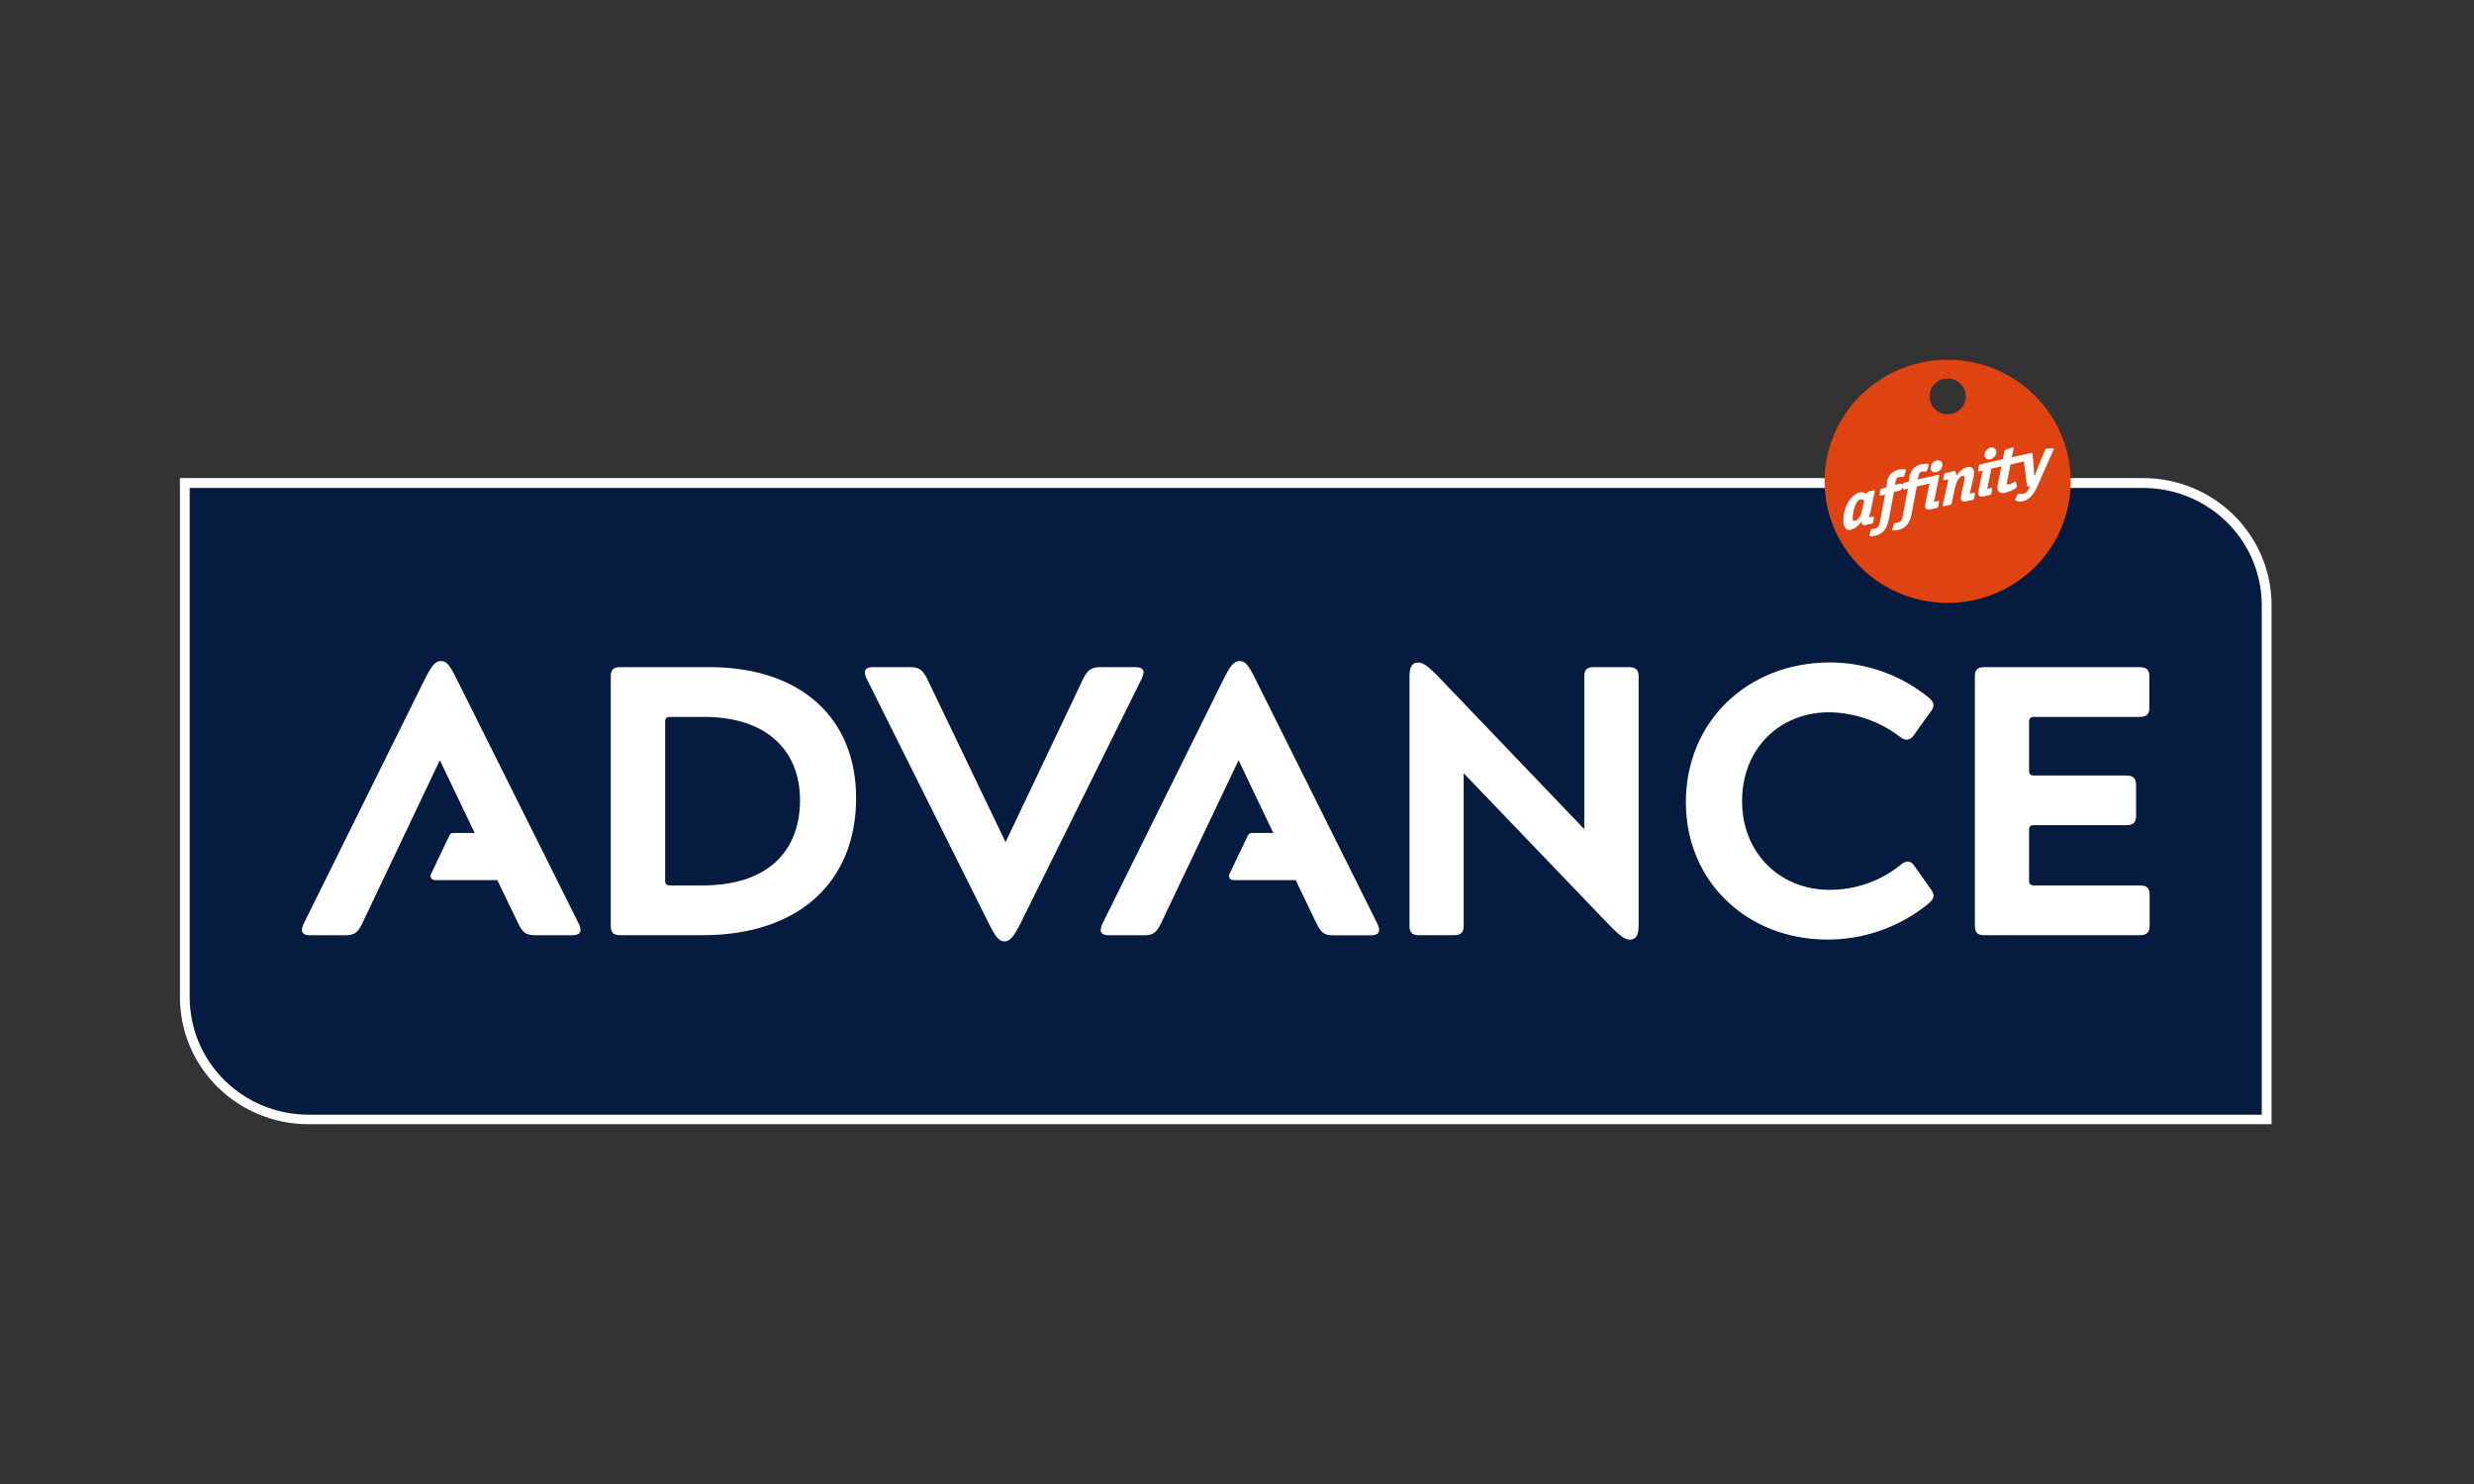 <svg width="110" height="66" viewBox="0 0 110 66" fill="none" xmlns="http://www.w3.org/2000/svg">
<rect x="0" y="0" width="110" height="66" fill="#333333" stroke="none"/>
<path d="M101 50H13.708C12.195 49.998 10.745 49.404 9.674 48.347C8.604 47.289 8.002 45.856 8 44.361V21.261H95.29C96.803 21.262 98.255 21.857 99.325 22.915C100.395 23.973 100.998 25.407 101 26.902V50Z" fill="#051B3F"/>
<path d="M8.435 21.701V44.361C8.436 45.742 8.992 47.067 9.981 48.045C10.969 49.022 12.31 49.572 13.708 49.575H100.563V26.902C100.559 25.522 100.002 24.2 99.014 23.225C98.025 22.25 96.686 21.702 95.29 21.701H8.435ZM101 50H13.708C12.195 49.998 10.745 49.404 9.674 48.347C8.604 47.289 8.002 45.856 8 44.361V21.261H95.29C96.803 21.262 98.255 21.857 99.325 22.915C100.395 23.973 100.998 25.407 101 26.902V50Z" fill="white"/>
<path d="M86.597 16.833C86.438 16.833 86.282 16.879 86.149 16.967C86.017 17.054 85.914 17.179 85.853 17.324C85.792 17.47 85.776 17.63 85.807 17.784C85.838 17.939 85.915 18.08 86.027 18.192C86.14 18.303 86.284 18.379 86.44 18.41C86.596 18.44 86.758 18.424 86.905 18.364C87.052 18.304 87.178 18.202 87.267 18.071C87.355 17.94 87.402 17.786 87.402 17.629C87.402 17.418 87.317 17.216 87.166 17.066C87.015 16.917 86.81 16.833 86.597 16.833V16.833ZM92.068 21.416C92.067 22.485 91.744 23.529 91.142 24.418C90.54 25.306 89.685 25.997 88.685 26.406C87.685 26.814 86.585 26.919 85.525 26.71C84.464 26.5 83.49 25.985 82.725 25.228C81.961 24.472 81.441 23.508 81.23 22.459C81.02 21.411 81.129 20.324 81.543 19.336C81.957 18.349 82.659 17.505 83.558 16.911C84.458 16.317 85.515 16 86.597 16C87.316 16 88.028 16.141 88.692 16.413C89.356 16.686 89.959 17.085 90.467 17.588C90.975 18.091 91.378 18.688 91.653 19.344C91.928 20.001 92.069 20.705 92.068 21.416" fill="#E04312"/>
<path d="M88.311 20.393C88.286 20.373 88.267 20.348 88.254 20.32C88.241 20.291 88.235 20.26 88.237 20.229C88.241 20.154 88.269 20.082 88.317 20.024C88.365 19.965 88.431 19.924 88.504 19.905C88.537 19.897 88.571 19.896 88.603 19.902C88.636 19.908 88.667 19.922 88.694 19.942C88.716 19.962 88.734 19.986 88.746 20.014C88.757 20.041 88.763 20.071 88.762 20.1C88.758 20.176 88.731 20.248 88.683 20.307C88.635 20.366 88.57 20.408 88.496 20.428C88.465 20.437 88.431 20.439 88.399 20.433C88.367 20.427 88.337 20.413 88.311 20.393" fill="white"/>
<path d="M87.021 21.112C87.128 20.948 87.29 20.828 87.479 20.772C87.513 20.762 87.55 20.759 87.585 20.765C87.621 20.771 87.655 20.784 87.685 20.805C87.715 20.833 87.739 20.867 87.754 20.906C87.769 20.944 87.775 20.986 87.771 21.027C87.768 21.106 87.757 21.185 87.738 21.263L87.584 21.957L87.748 21.918C87.763 21.913 87.779 21.913 87.794 21.918C87.802 21.927 87.806 21.938 87.806 21.949V21.99L87.775 22.159C87.774 22.177 87.767 22.194 87.754 22.207C87.742 22.221 87.725 22.229 87.707 22.232L87.466 22.287C87.428 22.301 87.388 22.307 87.347 22.305C87.307 22.302 87.267 22.291 87.231 22.273C87.215 22.258 87.203 22.24 87.195 22.22C87.187 22.2 87.184 22.178 87.186 22.157C87.187 22.12 87.192 22.083 87.201 22.047V22.018L87.33 21.407V21.377C87.343 21.328 87.35 21.278 87.351 21.228C87.352 21.217 87.351 21.206 87.346 21.195C87.342 21.185 87.335 21.176 87.326 21.169C87.316 21.162 87.305 21.158 87.292 21.156C87.28 21.154 87.268 21.155 87.256 21.159C87.104 21.194 86.982 21.41 86.904 21.784L86.778 22.379C86.778 22.425 86.754 22.444 86.71 22.452L86.44 22.515C86.433 22.518 86.425 22.52 86.417 22.52C86.409 22.52 86.4 22.518 86.393 22.515C86.39 22.512 86.387 22.507 86.385 22.503C86.383 22.498 86.382 22.493 86.383 22.488C86.383 22.488 86.383 22.476 86.383 22.476V22.448L86.589 21.527V21.501C86.603 21.448 86.612 21.393 86.615 21.338V21.318L86.463 21.352C86.456 21.356 86.448 21.357 86.44 21.357C86.433 21.357 86.425 21.356 86.418 21.352C86.413 21.349 86.41 21.344 86.408 21.338C86.406 21.333 86.405 21.328 86.405 21.322V21.281L86.438 21.114C86.439 21.096 86.447 21.078 86.459 21.064C86.472 21.05 86.49 21.041 86.508 21.039L86.894 20.949C86.899 20.947 86.906 20.945 86.912 20.945C86.918 20.945 86.925 20.947 86.931 20.949C86.955 20.966 86.97 21.017 86.976 21.094V21.137L87.021 21.112ZM85.911 20.97C85.887 20.95 85.867 20.924 85.854 20.896C85.841 20.867 85.835 20.836 85.837 20.805C85.841 20.73 85.868 20.658 85.916 20.599C85.964 20.541 86.029 20.499 86.103 20.479C86.135 20.47 86.169 20.469 86.202 20.475C86.235 20.481 86.267 20.494 86.294 20.514C86.317 20.533 86.335 20.558 86.347 20.585C86.359 20.613 86.365 20.642 86.364 20.672C86.361 20.748 86.333 20.821 86.284 20.88C86.236 20.939 86.171 20.981 86.096 21C86.065 21.009 86.032 21.011 86 21.005C85.968 20.999 85.937 20.987 85.911 20.968V20.97ZM84.582 21.578C84.595 21.477 84.741 21.452 84.741 21.452L84.865 21.424L84.895 21.257C84.901 21.109 84.959 20.967 85.058 20.856C85.157 20.745 85.291 20.671 85.439 20.646C85.489 20.634 85.684 20.601 85.738 20.646C85.742 20.649 85.745 20.653 85.748 20.658C85.75 20.662 85.752 20.667 85.752 20.672V20.701L85.682 20.925C85.666 20.962 85.645 20.97 85.635 20.972C85.617 20.975 85.599 20.975 85.581 20.972C85.541 20.964 85.5 20.964 85.46 20.972C85.34 20.998 85.32 21.076 85.291 21.21L85.268 21.324L86.162 21.12C86.169 21.117 86.177 21.116 86.185 21.116C86.193 21.116 86.2 21.117 86.208 21.12C86.215 21.13 86.219 21.141 86.22 21.153V21.196L85.989 22.32L86.154 22.281C86.161 22.277 86.169 22.275 86.177 22.275C86.185 22.275 86.192 22.277 86.199 22.281C86.204 22.284 86.208 22.288 86.211 22.293C86.213 22.298 86.215 22.304 86.214 22.309V22.348L86.183 22.517C86.182 22.535 86.174 22.553 86.162 22.567C86.149 22.58 86.132 22.588 86.113 22.59L85.874 22.645C85.836 22.66 85.795 22.666 85.755 22.663C85.714 22.661 85.675 22.65 85.639 22.631C85.623 22.617 85.611 22.599 85.603 22.579C85.595 22.559 85.592 22.538 85.594 22.517C85.595 22.47 85.601 22.423 85.612 22.377L85.791 21.503L85.227 21.635L84.994 22.847C84.941 23.132 84.823 23.47 84.411 23.566C84.205 23.612 84.158 23.596 84.141 23.582C84.125 23.567 84.141 23.572 84.141 23.564V23.529L84.201 23.311C84.214 23.282 84.228 23.266 84.249 23.262H84.269C84.302 23.26 84.335 23.255 84.368 23.248C84.533 23.211 84.574 23.107 84.611 22.898L84.832 21.733L84.71 21.762C84.689 21.768 84.667 21.768 84.646 21.762C84.617 21.762 84.597 21.733 84.597 21.682V21.66C84.59 21.704 84.568 21.745 84.535 21.776C84.503 21.807 84.46 21.826 84.415 21.831L84.21 21.882L83.981 23.103C83.923 23.386 83.808 23.724 83.396 23.82C83.2 23.867 83.142 23.851 83.124 23.838C83.105 23.826 83.124 23.826 83.124 23.816V23.781L83.186 23.566C83.196 23.537 83.21 23.521 83.231 23.517H83.252C83.284 23.52 83.318 23.52 83.35 23.517C83.515 23.476 83.556 23.374 83.594 23.164L83.814 22L83.633 22.043C83.618 22.043 83.598 22.043 83.585 22.043C83.577 22.035 83.572 22.024 83.571 22.012V21.971L83.606 21.8C83.607 21.783 83.615 21.766 83.627 21.754C83.64 21.741 83.656 21.733 83.674 21.731L83.865 21.686L83.88 21.605C83.887 21.576 83.892 21.547 83.894 21.517V21.517C83.896 21.368 83.949 21.224 84.046 21.109C84.142 20.994 84.275 20.915 84.424 20.886C84.473 20.876 84.671 20.846 84.727 20.886C84.731 20.889 84.734 20.893 84.736 20.898C84.738 20.902 84.739 20.908 84.739 20.913C84.738 20.922 84.738 20.932 84.739 20.941L84.667 21.165C84.65 21.2 84.63 21.21 84.617 21.212C84.601 21.215 84.584 21.215 84.568 21.212C84.527 21.204 84.485 21.204 84.444 21.212C84.325 21.238 84.304 21.316 84.275 21.448C84.275 21.448 84.275 21.448 84.275 21.46L84.255 21.564L84.461 21.515C84.49 21.508 84.52 21.508 84.549 21.515C84.564 21.523 84.576 21.535 84.583 21.549C84.59 21.564 84.592 21.581 84.588 21.597L84.582 21.578Z" fill="white"/>
<path d="M82.883 22.252C82.883 22.297 82.786 22.721 82.786 22.721C82.767 22.81 82.687 23.111 82.459 23.164C82.403 23.177 82.376 23.14 82.376 23.05C82.376 22.741 82.506 22.261 82.712 22.214C82.742 22.207 82.772 22.207 82.802 22.214C82.831 22.221 82.859 22.234 82.883 22.252V22.252ZM83.157 22.824L83.35 21.88V21.833C83.35 21.828 83.349 21.823 83.347 21.819C83.345 21.815 83.342 21.811 83.338 21.808C83.332 21.806 83.325 21.804 83.319 21.804C83.312 21.804 83.305 21.806 83.299 21.808L83.068 21.863C83.053 21.867 83.039 21.875 83.027 21.885C83.016 21.896 83.007 21.91 83.002 21.925V21.925V21.935L82.988 21.969L82.971 21.957C82.93 21.926 82.881 21.906 82.829 21.897C82.778 21.889 82.725 21.892 82.675 21.908C82.287 21.998 81.96 22.566 81.96 23.144C81.951 23.212 81.957 23.282 81.978 23.347C81.999 23.413 82.034 23.473 82.082 23.523C82.113 23.544 82.15 23.559 82.188 23.565C82.226 23.571 82.265 23.57 82.302 23.559C82.486 23.504 82.642 23.383 82.741 23.219L82.767 23.183V23.226C82.767 23.245 82.771 23.264 82.778 23.282C82.786 23.3 82.798 23.316 82.813 23.329C82.856 23.362 82.924 23.364 83.033 23.329L83.216 23.287C83.235 23.285 83.252 23.277 83.265 23.264C83.278 23.25 83.285 23.233 83.287 23.215L83.317 23.046V23.006C83.318 22.995 83.314 22.985 83.307 22.977C83.3 22.974 83.292 22.972 83.284 22.972C83.277 22.972 83.269 22.974 83.262 22.977L83.114 23.012V22.983C83.114 22.961 83.114 22.898 83.14 22.824" fill="white"/>
<path d="M90.309 20.145C90.316 20.142 90.324 20.14 90.332 20.14C90.339 20.14 90.347 20.142 90.354 20.145C90.354 20.145 90.369 20.166 90.373 20.186L90.43 20.852C90.43 20.937 90.445 21.055 90.449 21.137H90.48L90.597 20.821L90.931 20.007C90.934 19.993 90.941 19.981 90.951 19.972C90.961 19.962 90.973 19.955 90.987 19.952H91.04L91.263 19.939C91.298 19.939 91.312 19.95 91.312 19.972C91.311 19.986 91.307 19.999 91.3 20.011V20.011L90.723 21.318L90.669 21.438C90.525 21.776 90.348 22.195 89.957 22.287C89.841 22.316 89.72 22.307 89.611 22.261C89.606 22.257 89.603 22.253 89.6 22.249C89.598 22.244 89.596 22.239 89.596 22.234V22.203L89.699 22C89.704 21.99 89.71 21.981 89.718 21.974C89.727 21.967 89.736 21.962 89.747 21.959C89.766 21.955 89.787 21.955 89.806 21.959C89.858 21.972 89.912 21.972 89.963 21.959C90.012 21.948 90.058 21.925 90.097 21.893C90.135 21.861 90.166 21.821 90.187 21.776L90.264 21.613L90.183 21.631C90.168 21.637 90.151 21.637 90.136 21.631C90.127 21.621 90.121 21.608 90.121 21.595L89.99 20.518L89.39 20.658L89.254 21.35C89.242 21.394 89.235 21.439 89.234 21.485C89.232 21.495 89.234 21.506 89.237 21.516C89.242 21.526 89.248 21.535 89.256 21.542C89.269 21.554 89.291 21.556 89.326 21.542C89.405 21.521 89.479 21.486 89.545 21.438C89.558 21.428 89.573 21.421 89.588 21.416C89.617 21.416 89.623 21.416 89.629 21.438L89.674 21.609V21.642C89.674 21.727 89.324 21.876 89.184 21.908C89.136 21.926 89.085 21.933 89.034 21.928C88.983 21.923 88.934 21.908 88.89 21.882C88.862 21.856 88.84 21.824 88.827 21.789C88.814 21.754 88.809 21.716 88.813 21.678C88.814 21.613 88.822 21.548 88.838 21.485L88.991 20.738L88.539 20.841L88.356 21.741L88.519 21.703C88.526 21.7 88.534 21.698 88.541 21.698C88.549 21.698 88.557 21.7 88.564 21.703C88.568 21.706 88.572 21.71 88.574 21.715C88.576 21.72 88.577 21.726 88.576 21.731V21.772L88.544 21.941C88.543 21.959 88.536 21.977 88.523 21.99C88.51 22.003 88.492 22.011 88.474 22.012L88.237 22.067C88.199 22.082 88.158 22.089 88.118 22.087C88.077 22.084 88.037 22.073 88.002 22.053C87.985 22.039 87.972 22.021 87.964 22.002C87.956 21.982 87.953 21.96 87.954 21.939C87.957 21.892 87.963 21.846 87.973 21.8L88.154 20.927L88.008 20.962C88.001 20.965 87.993 20.967 87.985 20.967C87.978 20.967 87.97 20.965 87.963 20.962C87.959 20.958 87.956 20.953 87.954 20.948C87.952 20.942 87.952 20.936 87.952 20.931V20.89L87.983 20.723C87.983 20.66 88.053 20.654 88.09 20.644L89.054 20.42V20.41C89.065 20.351 89.122 20.068 89.122 20.068C89.126 20.052 89.133 20.038 89.144 20.026C89.155 20.014 89.169 20.006 89.184 20.001L89.448 19.903H89.46H89.487C89.491 19.901 89.495 19.9 89.499 19.9C89.504 19.9 89.508 19.901 89.512 19.903C89.517 19.906 89.52 19.911 89.523 19.916C89.525 19.922 89.527 19.927 89.526 19.933V19.982L89.454 20.312V20.337L90.309 20.145Z" fill="white"/>
<path d="M31.238 39.379H29.796C29.625 39.379 29.574 39.311 29.574 39.159V32.106C29.574 31.953 29.625 31.884 29.796 31.884H31.312C34.054 31.884 35.57 33.35 35.57 35.582C35.57 37.931 34.054 39.379 31.244 39.379H31.238ZM31.52 29.671H27.569C27.277 29.671 27.157 29.789 27.157 30.078V41.184C27.157 41.474 27.279 41.592 27.569 41.592H31.24C35.531 41.592 38.065 39.208 38.065 35.494C38.065 31.968 35.653 29.669 31.516 29.669" fill="white"/>
<path d="M50.847 29.91C50.847 29.738 50.709 29.671 50.468 29.671H48.933C48.521 29.671 48.364 29.789 48.156 30.199L44.71 37.455L41.229 30.199C41.023 29.791 40.868 29.671 40.471 29.671H38.833C38.592 29.671 38.454 29.738 38.454 29.91C38.464 30.011 38.493 30.109 38.541 30.199L43.936 41.013C44.263 41.679 44.418 41.867 44.659 41.867C44.9 41.867 45.071 41.679 45.4 41.013L50.756 30.199C50.801 30.108 50.831 30.01 50.843 29.91" fill="white"/>
<path d="M72.42 29.671H70.853C70.56 29.671 70.441 29.789 70.441 30.078V36.876L63.872 30.011C63.476 29.618 63.27 29.466 63.048 29.466C62.788 29.466 62.669 29.669 62.669 30.076V41.184C62.669 41.474 62.788 41.592 63.081 41.592H64.648C64.959 41.592 65.079 41.471 65.079 41.184V34.389L71.652 41.245C72.048 41.636 72.256 41.789 72.462 41.789C72.738 41.789 72.857 41.586 72.857 41.178V30.078C72.857 29.789 72.719 29.671 72.427 29.671" fill="white"/>
<path d="M81.334 31.677C82.471 31.697 83.571 32.078 84.471 32.766C84.559 32.84 84.667 32.888 84.782 32.902C84.846 32.895 84.907 32.872 84.961 32.837C85.015 32.801 85.059 32.754 85.091 32.699L85.849 31.642C85.92 31.561 85.963 31.46 85.971 31.353C85.971 31.251 85.901 31.166 85.781 31.046C84.541 30.026 82.981 29.466 81.369 29.462C77.681 29.462 74.958 32.108 74.958 35.679C74.958 39.222 77.698 41.787 81.249 41.787C82.891 41.789 84.482 41.223 85.746 40.187C85.901 40.05 85.971 39.949 85.971 39.828C85.961 39.736 85.925 39.648 85.868 39.574L85.11 38.501C85.083 38.45 85.043 38.406 84.995 38.373C84.947 38.341 84.892 38.32 84.834 38.314C84.709 38.324 84.593 38.378 84.506 38.467C83.611 39.189 82.489 39.581 81.334 39.574C79.111 39.574 77.457 37.904 77.457 35.639C77.451 33.281 79.14 31.677 81.334 31.677Z" fill="white"/>
<path d="M95.148 39.379H90.443C90.272 39.379 90.218 39.311 90.218 39.159V36.919C90.218 36.75 90.272 36.699 90.443 36.699H94.544C94.839 36.699 94.975 36.581 94.975 36.292V34.916C94.975 34.61 94.839 34.49 94.544 34.49H90.443C90.272 34.49 90.218 34.439 90.218 34.27V32.106C90.218 31.953 90.272 31.884 90.443 31.884H95.135C95.428 31.884 95.566 31.782 95.566 31.477V30.078C95.566 29.789 95.428 29.671 95.135 29.671H88.22C87.928 29.671 87.808 29.789 87.808 30.078V41.184C87.808 41.474 87.93 41.592 88.22 41.592H95.148C95.44 41.592 95.578 41.471 95.578 41.184V39.788C95.578 39.482 95.44 39.381 95.148 39.381" fill="white"/>
<path d="M20.331 30.252C20.003 29.588 19.865 29.401 19.608 29.401C19.35 29.401 19.196 29.588 18.866 30.252L13.51 41.066C13.465 41.158 13.435 41.256 13.424 41.358C13.424 41.526 13.562 41.596 13.803 41.596H15.333C15.745 41.596 15.902 41.494 16.108 41.066L19.556 33.81L21.107 37.045H20.154C20.118 37.045 20.083 37.055 20.053 37.074C20.024 37.093 20 37.12 19.985 37.151L19.161 38.878C19.147 38.906 19.141 38.937 19.143 38.969C19.145 39 19.155 39.03 19.172 39.057C19.189 39.083 19.213 39.105 19.241 39.12C19.269 39.135 19.3 39.143 19.332 39.142H22.09H22.113L23.038 41.064C23.244 41.492 23.398 41.594 23.796 41.594H25.433C25.674 41.594 25.812 41.524 25.812 41.355C25.803 41.254 25.774 41.155 25.726 41.064L20.331 30.252Z" fill="white"/>
<path d="M55.844 30.252C55.517 29.588 55.379 29.401 55.121 29.401C54.864 29.401 54.709 29.588 54.38 30.252L49.024 41.066C48.978 41.158 48.949 41.256 48.937 41.358C48.937 41.526 49.075 41.596 49.316 41.596H50.847C51.259 41.596 51.415 41.494 51.621 41.066L55.07 33.81L56.615 37.045H55.657C55.621 37.045 55.586 37.055 55.556 37.074C55.526 37.093 55.501 37.12 55.486 37.151L54.662 38.878C54.648 38.906 54.642 38.937 54.644 38.969C54.646 39 54.656 39.03 54.673 39.057C54.69 39.083 54.714 39.105 54.742 39.12C54.77 39.135 54.801 39.143 54.833 39.142H57.587H57.609L58.534 41.068C58.74 41.496 58.897 41.598 59.294 41.598H60.94C61.184 41.598 61.319 41.529 61.319 41.359C61.311 41.258 61.282 41.159 61.235 41.068L55.844 30.252Z" fill="white"/>
</svg>
